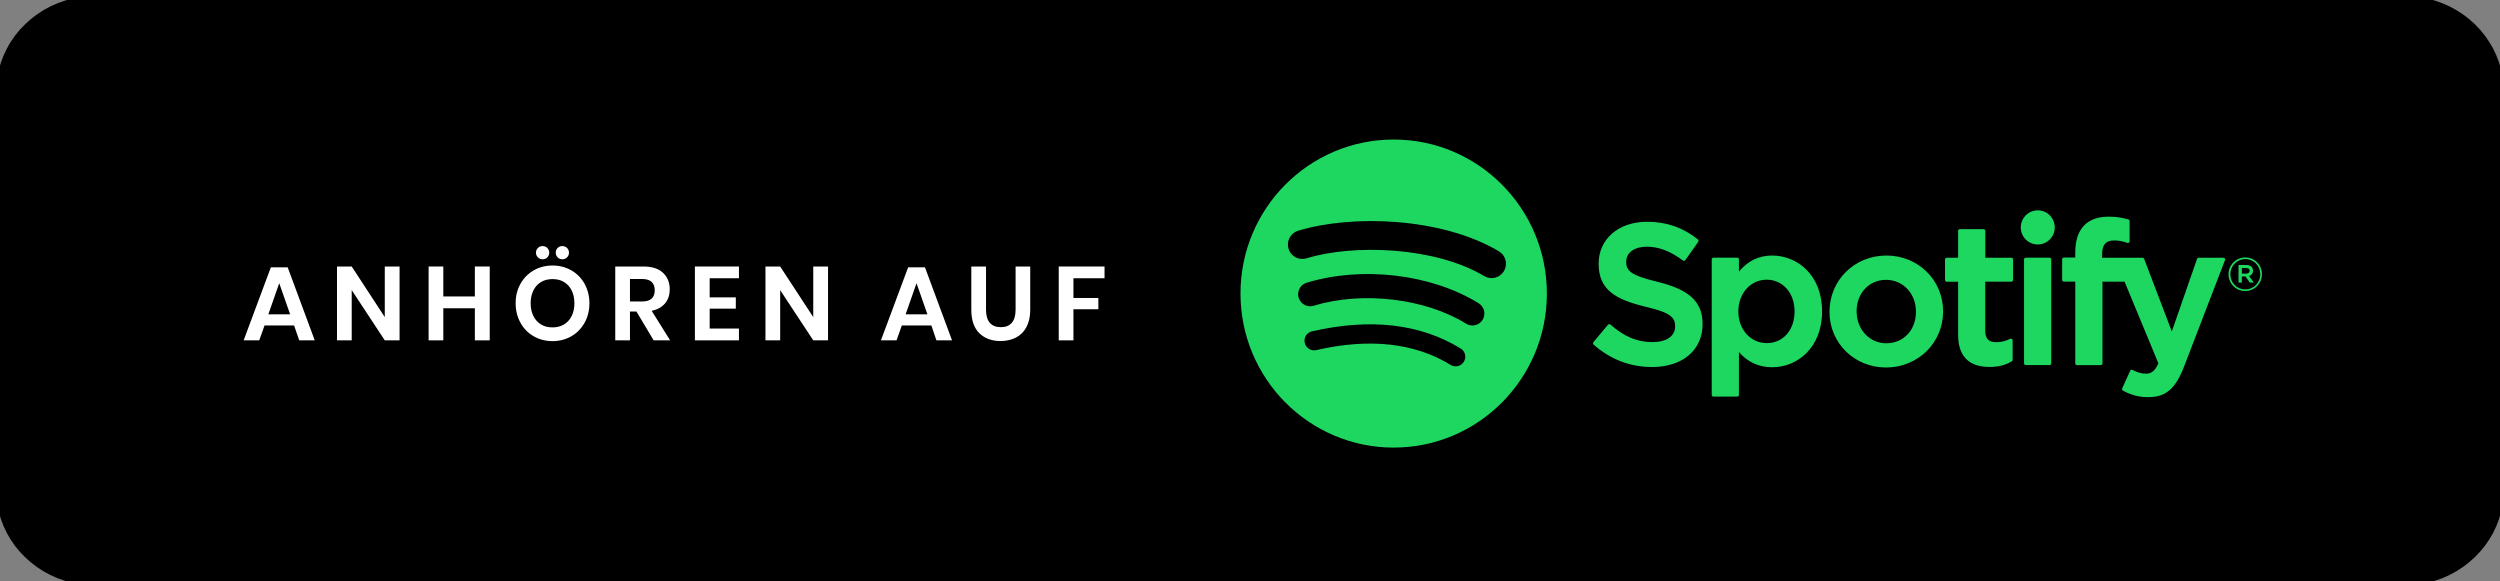 <svg width="215" height="50" viewBox="0 0 215 50" fill="none" xmlns="http://www.w3.org/2000/svg">
<rect x="0" y="0" width="215" height="50" fill="#808080" stroke="none"/>
<g clip-path="url(#clip0)">
<path fill-rule="evenodd" clip-rule="evenodd" d="M202.864 0H12.149C11.75 0 11.574 0 11.352 0C11.123 0 10.92 0 10.718 0C10.6 0 10.482 -5.89519e-09 10.352 0.006C10.195 0.006 10.077 0.013 9.783 0.013C9.652 0.013 9.652 0.013 9.528 0.019C8.515 0.044 7.718 0.108 6.953 0.241C6.084 0.386 5.307 0.633 4.555 1C3.803 1.374 3.117 1.855 2.516 2.437C1.921 3.007 1.418 3.671 1.039 4.406C0.654 5.127 0.399 5.887 0.248 6.729C0.111 7.463 0.046 8.229 0.02 9.216C0.013 9.387 0.013 9.558 0.007 9.792C0.007 9.894 0.007 9.894 0.007 10.001C0.007 10.191 0 10.274 0 10.375C0 11.065 0 11.065 0 11.755V38.252C0 38.809 0 38.809 0 39.359C0 39.499 0 39.499 0 39.632C0 39.739 -6.08634e-09 39.822 0.007 40.011C0.007 40.113 0.007 40.113 0.007 40.214C0.007 40.448 0.013 40.619 0.02 40.796C0.046 41.784 0.111 42.55 0.248 43.284C0.399 44.132 0.654 44.885 1.033 45.607C1.418 46.341 1.921 47.006 2.516 47.569C3.111 48.145 3.797 48.633 4.548 49C5.293 49.367 6.071 49.614 6.947 49.766C7.698 49.899 8.476 49.956 9.515 49.987C9.933 49.994 10.325 50 10.711 50C10.907 50 11.116 50 11.345 50C11.567 50 11.744 50 12.142 50H202.864C203.217 50 203.374 50 203.57 50C203.831 50 204.06 50 204.282 50C204.668 50 205.073 49.994 205.478 49.987C206.524 49.962 207.302 49.899 208.047 49.766C208.922 49.614 209.7 49.367 210.452 48.993C211.203 48.62 211.889 48.139 212.484 47.557C213.072 46.993 213.575 46.329 213.967 45.594C214.346 44.866 214.601 44.107 214.745 43.271C214.882 42.562 214.941 41.841 214.98 40.79C214.98 40.606 214.987 40.416 214.987 40.208C214.987 40.049 214.987 39.916 214.987 39.619C214.987 39.53 214.993 39.435 214.993 39.34C215 39.037 215 38.796 215 38.239V11.755C215 11.065 215 10.761 214.987 10.375C214.987 10.084 214.987 9.957 214.987 9.792C214.987 9.577 214.987 9.394 214.98 9.223C214.941 8.166 214.882 7.444 214.745 6.729C214.601 5.899 214.346 5.14 213.967 4.412C213.575 3.678 213.072 3.007 212.484 2.437C211.889 1.861 211.203 1.374 210.452 1.006C209.687 0.633 208.903 0.386 208.047 0.241C207.295 0.108 206.498 0.044 205.485 0.019C205.367 0.019 205.367 0.019 205.256 0.013C205.073 0.013 204.988 0.006 204.884 0.006C204.655 -5.89519e-09 204.465 0 204.282 0C204.067 0 203.838 0 203.583 0C203.381 0 203.224 0 202.864 0Z" fill="black" stroke="black"/>
<path fill-rule="evenodd" clip-rule="evenodd" d="M127.65 23.745C128.234 24.093 128.994 23.903 129.341 23.313C129.689 22.723 129.499 21.963 128.909 21.615C124.019 18.698 116.285 18.423 111.632 19.846C110.983 20.042 110.616 20.737 110.812 21.392C111.009 22.048 111.697 22.415 112.346 22.218C116.397 20.973 123.403 21.209 127.65 23.745ZM127.506 27.501C127.801 27.016 127.65 26.38 127.165 26.079C123.102 23.568 117.15 22.86 112.366 24.316C111.822 24.479 111.52 25.056 111.684 25.607C111.848 26.151 112.425 26.459 112.969 26.295C117.157 25.017 122.558 25.653 126.097 27.842C126.575 28.137 127.211 27.986 127.506 27.501ZM125.894 31.106C126.13 30.719 126.012 30.208 125.619 29.972C122.145 27.835 117.839 27.344 112.825 28.497C112.379 28.596 112.104 29.041 112.208 29.487C112.307 29.933 112.752 30.208 113.192 30.11C117.78 29.054 121.673 29.487 124.766 31.388C125.153 31.617 125.658 31.499 125.894 31.106ZM119.857 12C127.133 12 133.031 17.932 133.031 25.246C133.031 32.561 127.133 38.493 119.857 38.493C112.582 38.493 106.683 32.561 106.683 25.246C106.677 17.932 112.575 12 119.857 12ZM142.522 24.23C145.295 24.905 146.422 25.961 146.422 27.861C146.422 30.11 144.711 31.565 142.063 31.565C140.195 31.565 138.458 30.896 137.049 29.631C136.99 29.579 136.984 29.487 137.036 29.421L138.282 27.934C138.308 27.901 138.34 27.881 138.386 27.881C138.426 27.881 138.465 27.888 138.498 27.914C139.71 28.969 140.792 29.421 142.122 29.421C143.315 29.421 144.062 28.904 144.062 28.065C144.062 27.311 143.695 26.885 141.519 26.38C138.963 25.758 137.482 24.951 137.482 22.677C137.482 20.553 139.199 19.072 141.65 19.072C143.322 19.072 144.751 19.57 146.022 20.593C146.081 20.645 146.094 20.73 146.048 20.796L144.941 22.369C144.914 22.402 144.882 22.421 144.842 22.428C144.803 22.434 144.764 22.421 144.731 22.402C143.663 21.602 142.647 21.215 141.624 21.215C140.569 21.215 139.855 21.727 139.855 22.487C139.841 23.3 140.248 23.68 142.522 24.23ZM154.333 26.78C154.333 25.2 153.324 24.053 151.941 24.053C150.551 24.053 149.496 25.227 149.496 26.78C149.496 28.333 150.545 29.507 151.941 29.507C153.35 29.507 154.333 28.386 154.333 26.78ZM152.413 21.976C154.543 21.976 156.699 23.627 156.699 26.78C156.699 29.933 154.543 31.584 152.413 31.584C151.266 31.584 150.322 31.158 149.548 30.28V33.957C149.548 34.042 149.483 34.108 149.398 34.108H147.359C147.274 34.108 147.208 34.042 147.208 33.957V22.31C147.208 22.225 147.274 22.159 147.359 22.159H149.398C149.483 22.159 149.548 22.225 149.548 22.31V23.359C150.322 22.428 151.266 21.976 152.413 21.976ZM162.231 29.52C163.706 29.52 164.774 28.379 164.774 26.813C164.774 25.246 163.666 24.067 162.198 24.067C160.737 24.067 159.668 25.207 159.668 26.78C159.675 28.34 160.776 29.52 162.231 29.52ZM162.231 21.976C164.964 21.976 167.107 24.086 167.107 26.78C167.107 29.48 164.951 31.604 162.198 31.604C159.472 31.604 157.335 29.5 157.335 26.819C157.335 24.099 159.485 21.976 162.231 21.976ZM172.974 22.159C173.059 22.159 173.124 22.225 173.124 22.31V24.073C173.124 24.158 173.059 24.224 172.974 24.224H170.732V28.458C170.732 29.127 171.027 29.428 171.676 29.428C172.102 29.428 172.482 29.336 172.869 29.14C172.915 29.12 172.967 29.12 173.013 29.146C173.059 29.172 173.085 29.225 173.085 29.271V30.949C173.085 31.001 173.059 31.053 173.013 31.08C172.443 31.407 171.833 31.558 171.106 31.558C169.31 31.558 168.399 30.627 168.399 28.786V24.23H167.422C167.337 24.23 167.271 24.165 167.271 24.08V22.317C167.271 22.231 167.337 22.166 167.422 22.166H168.399V19.859C168.399 19.773 168.464 19.708 168.549 19.708H170.588C170.673 19.708 170.739 19.773 170.739 19.859V22.166H172.974V22.159ZM180.78 22.166H184.26C184.319 22.166 184.378 22.205 184.398 22.264L186.777 28.504L188.946 22.264C188.966 22.205 189.025 22.166 189.091 22.166H191.214C191.267 22.166 191.306 22.192 191.339 22.231C191.365 22.271 191.372 22.323 191.352 22.369L187.819 31.552C187.085 33.446 186.253 34.154 184.752 34.154C183.945 34.154 183.297 33.983 182.576 33.596C182.504 33.557 182.477 33.472 182.51 33.4L183.198 31.879C183.218 31.84 183.251 31.814 183.283 31.801C183.323 31.788 183.369 31.794 183.401 31.814C183.788 32.023 184.168 32.135 184.522 32.135C184.968 32.135 185.289 31.991 185.623 31.25L182.713 24.224H180.813V31.25C180.813 31.335 180.747 31.401 180.662 31.401H178.623C178.538 31.401 178.473 31.335 178.473 31.25V24.217H177.496C177.411 24.217 177.345 24.152 177.345 24.067V22.297C177.345 22.212 177.411 22.146 177.496 22.146H178.473V21.713C178.473 19.701 179.469 18.633 181.35 18.633C182.123 18.633 182.641 18.758 183.041 18.875C183.107 18.895 183.146 18.954 183.146 19.02V20.744C183.146 20.789 183.126 20.835 183.087 20.868C183.048 20.894 183.002 20.901 182.956 20.888C182.576 20.757 182.235 20.678 181.809 20.678C181.094 20.678 180.78 21.052 180.78 21.884V22.166ZM176.257 22.159C176.342 22.159 176.408 22.225 176.408 22.31V31.244C176.408 31.329 176.342 31.394 176.257 31.394H174.219C174.134 31.394 174.068 31.329 174.068 31.244V22.31C174.068 22.225 174.134 22.159 174.219 22.159H176.257ZM175.248 18.089C176.054 18.089 176.709 18.744 176.709 19.557C176.709 20.37 176.054 21.025 175.248 21.025C174.442 21.025 173.786 20.37 173.786 19.557C173.786 18.751 174.442 18.089 175.248 18.089ZM193.174 23.051H192.8V23.529H193.174C193.357 23.529 193.469 23.437 193.469 23.287C193.469 23.129 193.364 23.051 193.174 23.051ZM193.416 23.732L193.823 24.302H193.482L193.115 23.778H192.8V24.302H192.512V22.788H193.181C193.528 22.788 193.757 22.965 193.757 23.273C193.764 23.523 193.626 23.673 193.416 23.732ZM193.102 22.284C192.368 22.284 191.811 22.874 191.811 23.588C191.811 24.309 192.361 24.886 193.095 24.886C193.829 24.886 194.387 24.302 194.387 23.581C194.38 22.867 193.829 22.284 193.102 22.284ZM193.089 25.03C192.283 25.03 191.653 24.381 191.653 23.588C191.653 22.795 192.289 22.14 193.095 22.14C193.901 22.14 194.531 22.788 194.531 23.581C194.531 24.375 193.895 25.03 193.089 25.03Z" fill="#1ED760"/>
<path d="M25.292 27.992H22.748L22.296 29.27H20.953L23.293 22.991H24.741L27.068 29.27H25.731L25.292 27.992ZM24.951 27.035L24.014 24.355L23.076 27.035H24.951Z" fill="white"/>
<path d="M34.363 29.27H33.091L30.247 24.951V29.27H28.982V22.919H30.247L33.091 27.271V22.919H34.363V29.27Z" fill="white"/>
<path d="M42.117 22.919V29.27H40.838V26.511H38.125V29.27H36.86V22.919H38.125V25.495H40.838V22.919H42.117Z" fill="white"/>
<path d="M49.13 23.247C49.615 23.522 49.995 23.909 50.27 24.401C50.545 24.899 50.69 25.456 50.69 26.079C50.69 26.701 50.552 27.265 50.27 27.763C49.988 28.261 49.608 28.648 49.13 28.923C48.645 29.198 48.107 29.336 47.517 29.336C46.921 29.336 46.383 29.198 45.905 28.923C45.42 28.648 45.04 28.261 44.764 27.763C44.489 27.265 44.345 26.708 44.345 26.079C44.345 25.456 44.483 24.899 44.764 24.401C45.04 23.909 45.426 23.522 45.905 23.247C46.39 22.972 46.927 22.834 47.517 22.834C48.107 22.834 48.645 22.972 49.13 23.247ZM46.534 24.25C46.252 24.42 46.029 24.656 45.872 24.977C45.715 25.292 45.636 25.659 45.636 26.079C45.636 26.498 45.715 26.865 45.872 27.18C46.029 27.494 46.252 27.737 46.534 27.907C46.816 28.078 47.144 28.156 47.517 28.156C47.891 28.156 48.219 28.071 48.5 27.907C48.782 27.737 49.005 27.494 49.162 27.18C49.32 26.865 49.398 26.498 49.398 26.079C49.398 25.659 49.32 25.292 49.162 24.977C49.005 24.663 48.782 24.42 48.5 24.25C48.219 24.079 47.891 24.001 47.517 24.001C47.144 24.001 46.816 24.086 46.534 24.25ZM46.259 21.327C46.37 21.215 46.501 21.163 46.659 21.163C46.829 21.163 46.967 21.222 47.072 21.327C47.176 21.438 47.235 21.576 47.235 21.733C47.235 21.89 47.183 22.021 47.072 22.133C46.967 22.244 46.822 22.297 46.659 22.297C46.501 22.297 46.37 22.244 46.259 22.133C46.147 22.021 46.095 21.89 46.095 21.733C46.088 21.569 46.147 21.438 46.259 21.327ZM47.956 21.327C48.061 21.215 48.199 21.163 48.363 21.163C48.527 21.163 48.664 21.222 48.769 21.327C48.881 21.438 48.933 21.576 48.933 21.733C48.933 21.89 48.874 22.021 48.769 22.133C48.658 22.244 48.52 22.297 48.363 22.297C48.199 22.297 48.068 22.244 47.956 22.133C47.852 22.021 47.792 21.89 47.792 21.733C47.792 21.569 47.845 21.438 47.956 21.327Z" fill="white"/>
<path d="M56.215 29.27L54.734 26.793H54.177V29.27H52.912V22.919H55.33C56.064 22.919 56.628 23.096 57.015 23.457C57.401 23.817 57.598 24.289 57.598 24.879C57.598 25.358 57.467 25.764 57.198 26.085C56.929 26.406 56.549 26.623 56.045 26.734L57.631 29.27H56.215ZM54.177 25.928H55.219C55.946 25.928 56.307 25.607 56.307 24.964C56.307 24.663 56.222 24.42 56.045 24.25C55.868 24.079 55.592 23.994 55.219 23.994H54.177V25.928Z" fill="white"/>
<path d="M61.032 23.929V25.574H63.28V26.544H61.032V28.255H63.549V29.27H59.761V22.919H63.549V23.929H61.032Z" fill="white"/>
<path d="M71.211 29.27H69.94L67.095 24.951V29.27H65.83V22.919H67.095L69.94 27.271V22.919H71.211V29.27Z" fill="white"/>
<path d="M80.099 27.992H77.556L77.103 29.27H75.76L78.1 22.991H79.548L81.875 29.27H80.531L80.099 27.992ZM79.758 27.035L78.821 24.355L77.883 27.035H79.758Z" fill="white"/>
<path d="M84.798 22.919V26.642C84.798 27.14 84.91 27.514 85.126 27.763C85.342 28.012 85.663 28.137 86.076 28.137C86.483 28.137 86.797 28.012 87.014 27.763C87.23 27.514 87.341 27.14 87.341 26.642V22.919H88.6V26.642C88.6 27.232 88.488 27.724 88.272 28.13C88.056 28.537 87.748 28.838 87.361 29.035C86.974 29.231 86.535 29.329 86.044 29.329C85.283 29.329 84.674 29.1 84.215 28.648C83.756 28.189 83.533 27.521 83.533 26.642V22.919H84.798Z" fill="white"/>
<path d="M94.99 22.919V23.929H92.316V25.626H94.459V26.596H92.316V29.27H91.051V22.919H94.99Z" fill="white"/>
</g>
<defs>
<clipPath id="clip0">
<rect width="215" height="50" fill="white"/>
</clipPath>
</defs>
</svg>
